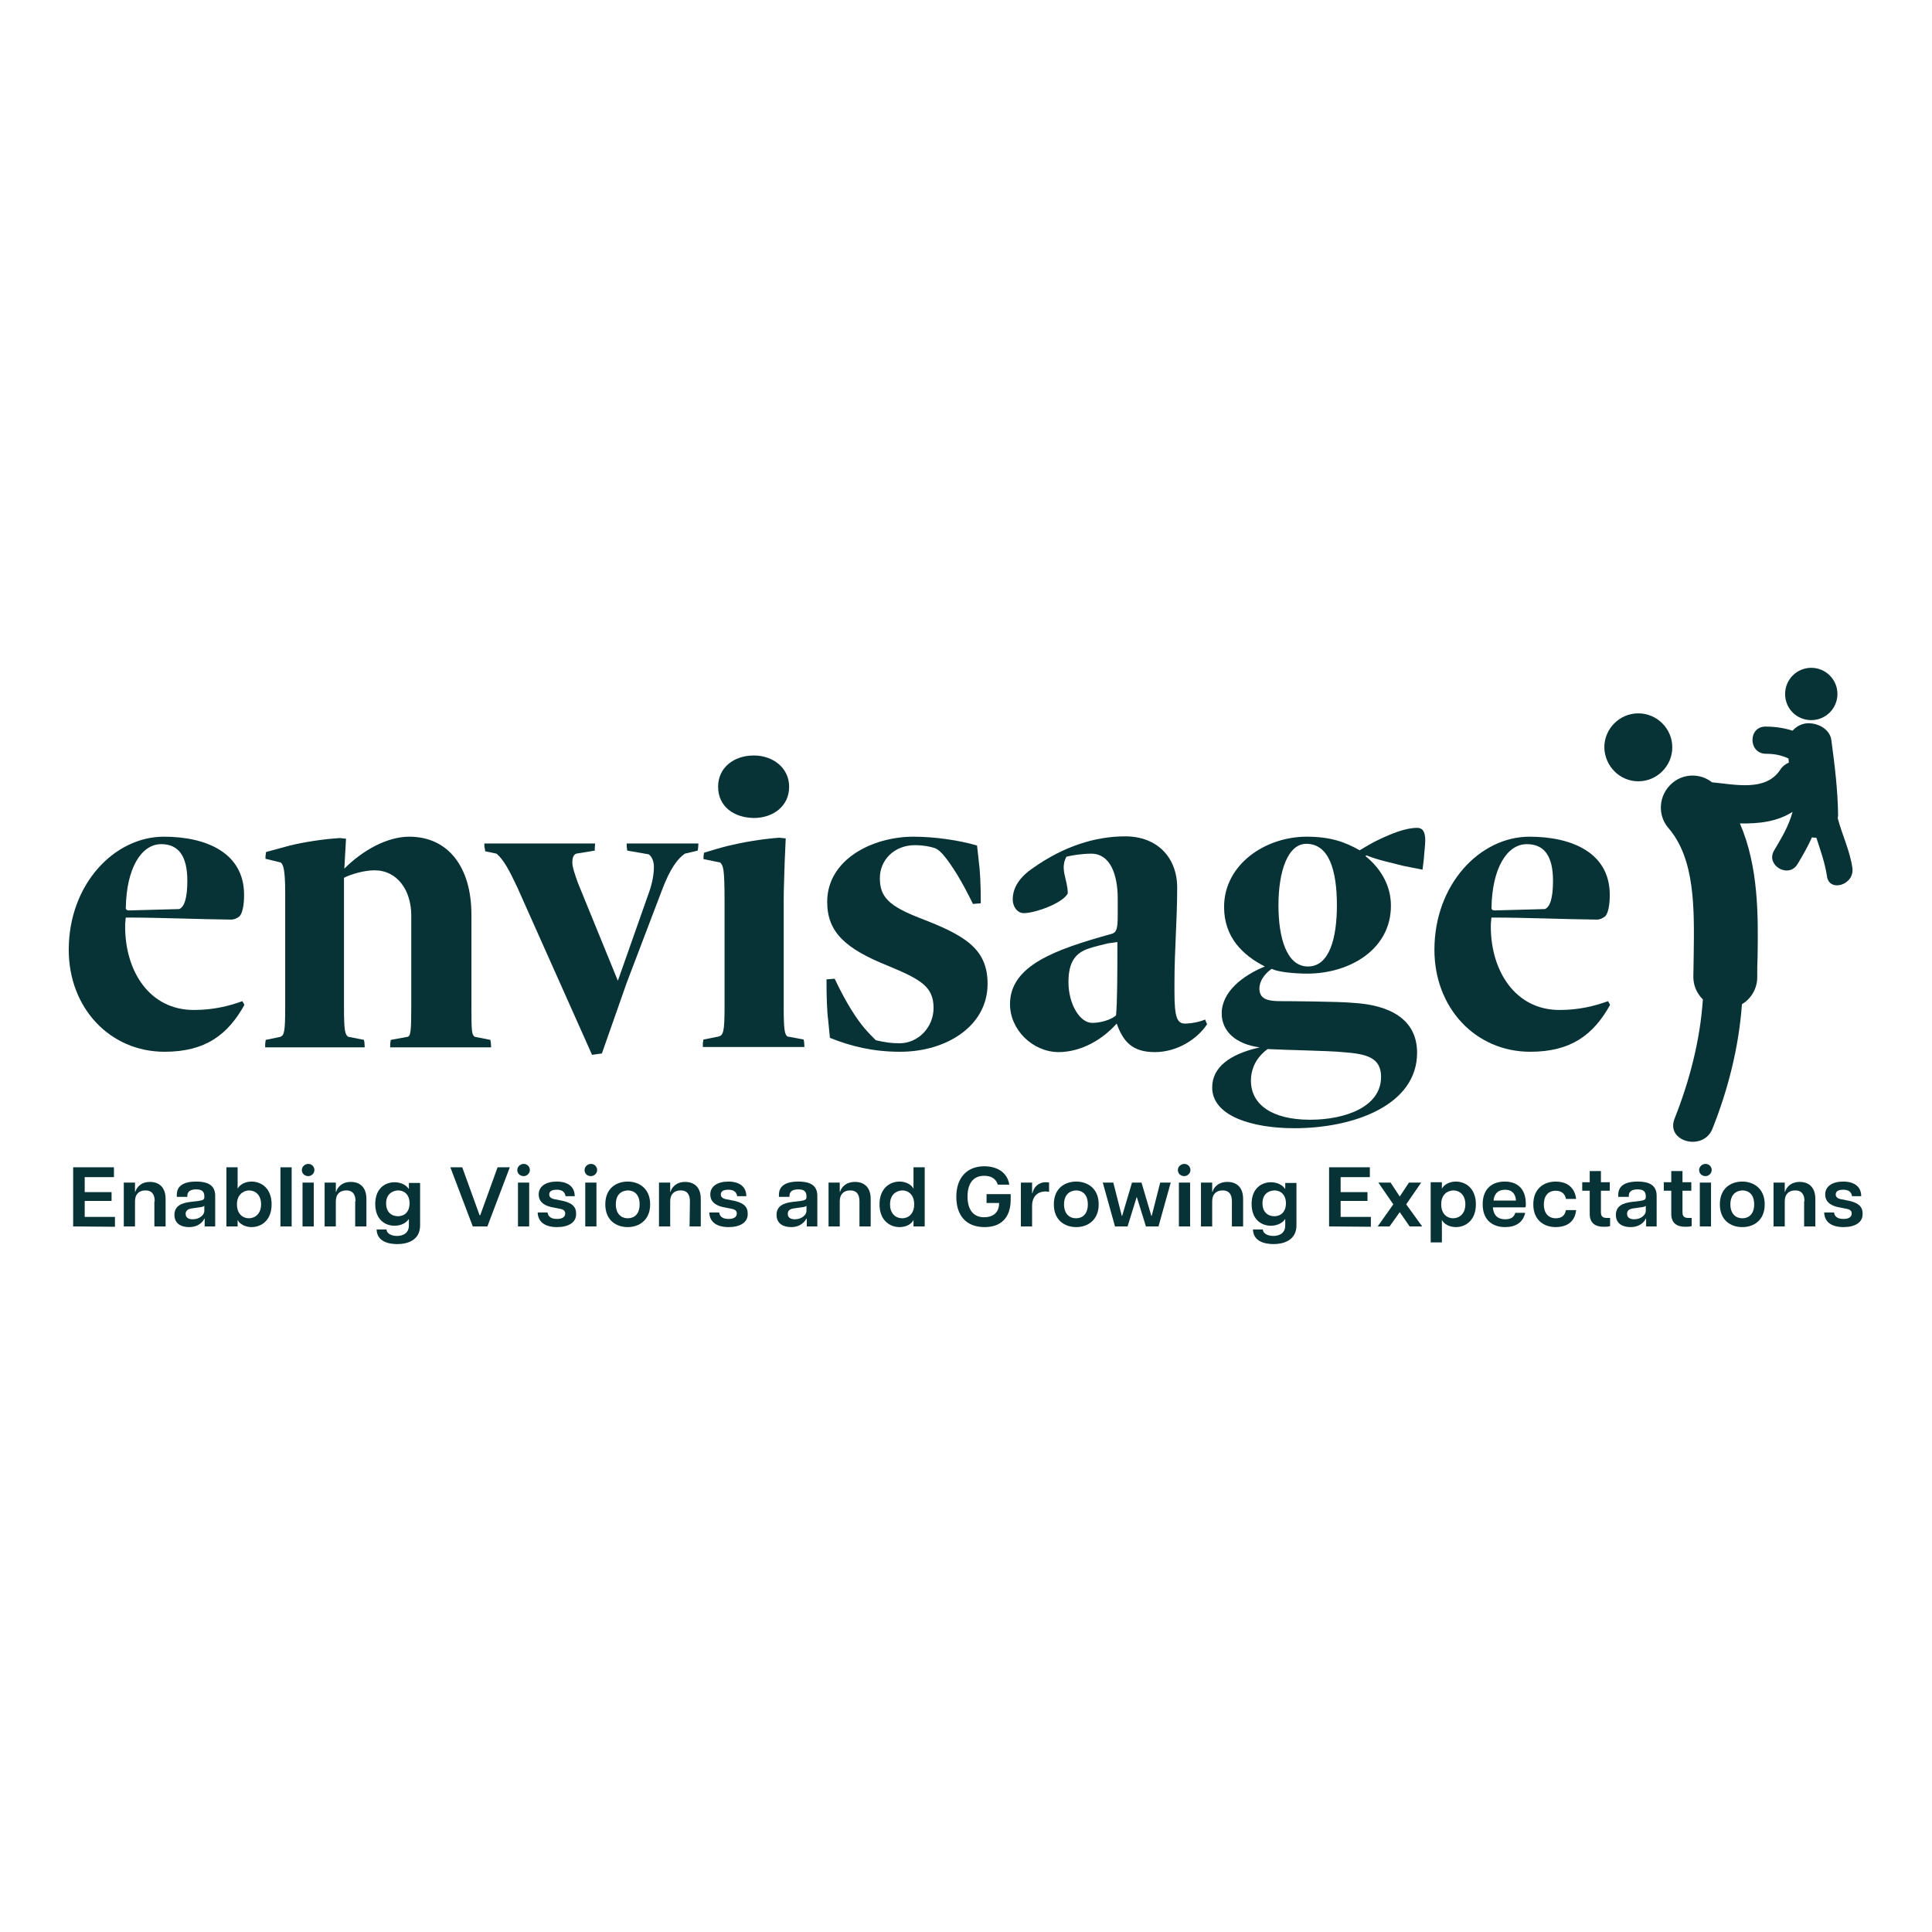 <svg xmlns="http://www.w3.org/2000/svg" xmlns:xlink="http://www.w3.org/1999/xlink" width="940" zoomAndPan="magnify" viewBox="0 0 705 705" height="940" preserveAspectRatio="xMidYMid meet" version="1.0"><path fill="#083336" d="M 25.086 346.602 C 25.086 322.672 41.703 305.312 59.805 305.312 C 75.18 305.312 89.066 311.141 89.066 326.516 C 89.066 330.109 88.57 332.961 87.457 334.324 C 86.711 334.945 85.598 335.566 84.355 335.566 C 71.957 335.441 58.812 334.82 45.918 334.82 C 45.793 335.316 45.793 335.566 45.793 336.062 C 45.668 336.684 45.668 337.551 45.668 338.168 C 45.668 354.289 54.473 368.547 70.715 368.547 C 77.66 368.547 83.363 367.184 88.449 365.324 L 89.191 366.688 C 83.117 377.598 74.934 383.797 60.055 383.797 C 40.09 383.797 25.086 367.805 25.086 346.602 Z M 45.918 331.102 C 45.793 331.848 46.289 332.219 47.031 332.219 L 65.383 331.723 C 67.367 330.977 68.359 327.383 68.359 321.43 C 68.359 312.504 65.262 308.039 58.812 308.039 C 51.496 308.039 46.164 316.969 45.918 331.102 Z M 45.918 331.102 " fill-opacity="1" fill-rule="nonzero"/><path fill="#083336" d="M 104.07 367.434 L 104.07 325.895 C 104.07 317.09 103.328 315.48 102.461 314.734 L 96.879 313.371 C 96.879 312.629 96.879 312.008 97.004 311.637 C 97.004 311.387 97.004 311.016 97.129 310.891 L 105.809 308.535 C 110.891 307.297 117.836 306.18 124.035 305.809 L 126.266 306.055 L 125.648 316.969 C 132.469 310.148 141.395 305.312 149.332 305.312 C 163.59 305.312 172.023 316.473 172.023 333.707 L 172.023 367.309 C 172.023 376.484 172.145 377.598 173.262 378.344 L 178.965 379.457 C 178.965 379.582 178.965 379.953 179.09 380.203 C 179.09 380.699 179.215 381.441 179.215 382.188 L 142.387 382.188 C 142.387 381.07 142.387 380.449 142.512 380.203 C 142.512 379.953 142.512 379.582 142.637 379.457 L 148.711 378.344 C 149.828 378.094 150.074 376.484 150.074 367.309 L 150.074 334.078 C 150.074 324.902 144.992 317.586 136.684 317.586 C 132.965 317.586 128.129 318.949 125.523 320.316 L 125.523 367.309 C 125.523 376.234 125.895 377.598 127.137 378.344 L 132.84 379.457 C 132.84 379.582 132.84 379.953 132.965 380.203 C 132.965 380.699 133.086 381.441 133.086 382.188 L 96.758 382.188 C 96.758 381.07 96.758 380.449 96.879 380.203 C 96.879 379.953 96.879 379.582 97.004 379.457 L 102.336 378.344 C 103.699 377.723 104.07 376.605 104.07 367.434 Z M 104.07 367.434 " fill-opacity="1" fill-rule="nonzero"/><path fill="#083336" d="M 176.734 307.793 L 217.156 307.793 C 217.156 308.535 217.031 309.156 217.031 309.652 L 217.031 310.395 L 210.215 311.512 C 209.223 312.008 208.848 313 208.848 314.734 C 208.848 316.473 209.84 319.199 210.832 322.051 L 225.465 357.883 L 236.996 325.152 C 238.113 321.926 238.609 318.703 238.609 316.348 C 238.609 314.363 237.988 312.75 236.75 311.758 L 228.938 310.395 C 228.812 310.273 228.812 309.898 228.812 309.652 C 228.688 309.402 228.688 308.785 228.688 307.793 L 254.852 307.793 C 254.852 308.535 254.727 309.156 254.727 309.652 C 254.605 309.898 254.605 310.273 254.605 310.395 L 249.891 311.512 C 247.289 313.371 244.559 316.719 241.336 325.398 L 228.688 358.629 L 219.637 384.418 L 216.043 384.914 L 188.762 323.785 C 185.785 317.465 183.801 313.742 181.199 311.512 L 177.105 310.645 C 176.98 310.52 176.98 310.148 176.98 309.898 C 176.734 309.281 176.734 308.66 176.734 307.793 Z M 176.734 307.793 " fill-opacity="1" fill-rule="nonzero"/><path fill="#083336" d="M 264.398 367.434 L 264.398 328.871 C 264.398 316.719 263.902 315.852 262.789 314.734 L 256.711 313.496 C 256.711 312.75 256.711 312.133 256.836 311.758 C 256.836 311.512 256.836 311.262 256.961 311.141 C 259.812 310.273 262.664 309.402 265.641 308.66 C 270.723 307.418 277.668 306.18 284.363 305.684 L 286.719 305.934 L 286.348 314.238 C 286.223 318.949 285.977 324.406 285.977 328.5 L 285.977 367.184 C 285.977 375.988 286.348 377.477 287.34 378.219 L 293.293 379.336 C 293.293 379.457 293.293 379.832 293.414 380.078 C 293.414 380.574 293.539 381.32 293.539 382.062 L 256.465 382.062 C 256.465 380.945 256.465 380.328 256.59 380.078 C 256.59 379.832 256.59 379.457 256.711 379.336 L 262.293 378.219 C 263.902 377.723 264.398 376.605 264.398 367.434 Z M 262.043 287.086 C 262.043 280.141 267.746 275.68 275.062 275.68 C 282.008 275.68 287.961 280.141 287.961 287.086 C 287.961 294.277 282.008 298.492 275.062 298.492 C 267.746 298.367 262.043 294.277 262.043 287.086 Z M 262.043 287.086 " fill-opacity="1" fill-rule="nonzero"/><path fill="#083336" d="M 333.344 305.312 C 340.781 305.312 349.836 306.551 356.531 308.535 L 357.148 314.117 C 357.645 317.711 357.895 322.918 357.895 329.613 L 355.043 329.863 C 350.578 320.688 347.23 315.727 344.875 312.75 C 343.512 311.016 342.395 310.023 341.277 309.527 C 339.418 308.906 336.938 308.41 333.84 308.41 C 326.398 308.41 321.066 313.742 321.066 320.438 C 321.066 327.258 324.289 330.605 335.824 335.07 C 351.941 341.27 360.375 346.105 360.375 359 C 360.375 374.5 345.246 383.797 328.508 383.797 C 318.586 383.797 310.527 381.816 302.84 378.715 L 302.219 372.391 C 301.723 368.547 301.598 363.34 301.598 357.387 L 304.574 357.141 C 309.039 366.562 312.758 372.02 315.488 375.242 C 317.098 377.102 318.461 378.469 319.578 379.582 C 322.801 380.328 325.035 380.699 328.258 380.699 C 334.953 380.699 340.66 374.996 340.66 367.805 C 340.66 359.992 335.945 357.387 324.043 352.43 C 308.543 346.23 301.848 340.152 301.848 329.117 C 301.848 313.621 318.34 305.312 333.344 305.312 Z M 333.344 305.312 " fill-opacity="1" fill-rule="nonzero"/><path fill="#083336" d="M 368.559 366.441 C 368.559 352.305 385.051 346.477 405.633 340.773 C 407.367 340.277 407.863 339.039 407.863 334.203 L 407.863 328.004 C 407.863 318.828 405.012 311.512 398.191 311.512 C 394.969 311.512 390.879 312.133 389.141 312.629 C 386.66 317.215 389.637 320.934 389.637 326.02 C 387.652 329.738 377.484 333.211 373.641 333.211 C 371.039 333.211 369.551 330.605 369.551 328.25 C 369.551 323.91 372.031 320.066 376.988 316.719 C 388.023 308.906 399.559 305.188 410.594 305.188 C 422.371 305.188 429.562 313 429.562 323.91 C 429.562 335.691 428.57 346.848 428.57 358.504 L 428.57 362.102 C 428.57 371.277 429.562 373.508 432.418 373.508 C 435.27 373.508 438.492 372.641 439.73 372.02 L 440.477 373.754 C 436.758 379.336 429.441 383.922 421.379 383.922 C 413.195 383.922 409.848 380.078 407.492 373.508 C 402.531 379.086 394.844 383.922 386.164 383.922 C 376.742 383.797 368.559 375.738 368.559 366.441 Z M 389.887 358.379 C 389.887 366.316 393.977 373.258 398.566 373.258 C 401.664 373.258 405.383 372.145 407.246 370.531 C 407.742 365.57 407.742 353.918 407.742 343.75 L 404.27 344.246 C 402.285 344.742 399.559 345.359 397.324 346.105 C 392.488 347.719 389.887 350.941 389.887 358.379 Z M 389.887 358.379 " fill-opacity="1" fill-rule="nonzero"/><path fill="#083336" d="M 476.809 305.312 C 485.363 305.312 490.695 307.172 496.152 310.273 C 498.629 308.785 501.109 307.297 503.59 306.18 C 507.805 304.195 512.891 302.09 517.105 302.09 C 518.965 302.09 520.082 303.203 520.082 306.676 C 520.082 308.41 519.711 311.016 519.586 313.246 L 519.09 317.34 L 512.145 315.977 C 507.93 314.859 502.848 313.867 498.629 312.133 L 498.258 312.379 C 502.723 315.977 507.559 322.051 507.559 330.48 C 507.559 346.602 492.309 355.281 477.055 355.281 C 472.094 355.281 466.266 354.66 464.035 353.543 C 461.555 355.281 459.57 357.883 459.57 360.734 C 459.57 364.332 462.176 365.199 466.391 365.324 C 470.484 365.324 488.836 365.449 493.672 365.945 C 506.938 366.688 517.105 371.77 517.105 384.172 C 517.105 403.266 494.043 411.695 472.344 411.695 C 456.844 411.695 442.336 407.234 442.336 396.816 C 442.336 389.504 448.66 384.668 459.695 382.188 C 451.016 381.07 445.809 376.359 445.809 369.789 C 445.809 361.852 453.621 355.902 461.555 352.676 C 453.496 348.586 446.676 342.012 446.676 330.977 C 446.676 315.355 461.805 305.312 476.809 305.312 Z M 476.684 307.914 C 469.863 307.914 466.516 318.082 466.516 330.359 C 466.516 341.891 469.367 352.676 477.305 352.676 C 485.238 352.676 487.844 342.012 487.844 330.359 C 487.844 317.34 484.867 307.914 476.684 307.914 Z M 462.547 382.809 C 459.324 385.164 456.473 389.008 456.473 394.34 C 456.473 403.141 464.285 408.598 478.047 408.598 C 490.941 408.598 503.961 403.887 503.961 392.973 C 503.961 385.781 498.508 384.543 489.828 383.922 C 485.113 383.426 469.492 383.18 462.547 382.809 Z M 462.547 382.809 " fill-opacity="1" fill-rule="nonzero"/><path fill="#083336" d="M 523.43 346.602 C 523.43 322.672 540.047 305.312 558.148 305.312 C 573.523 305.312 587.414 311.141 587.414 326.516 C 587.414 330.109 586.918 332.961 585.801 334.324 C 585.055 334.945 583.941 335.566 582.699 335.566 C 570.301 335.441 557.156 334.82 544.262 334.82 C 544.137 335.316 544.137 335.566 544.137 336.062 C 544.012 336.684 544.012 337.551 544.012 338.168 C 544.012 354.289 552.941 368.547 569.062 368.547 C 576.004 368.547 581.707 367.184 586.793 365.324 L 587.535 366.688 C 581.461 377.598 573.277 383.797 558.398 383.797 C 538.434 383.797 523.43 367.805 523.43 346.602 Z M 544.262 331.102 C 544.137 331.848 544.633 332.219 545.379 332.219 L 563.73 331.723 C 565.715 330.977 566.703 327.383 566.703 321.43 C 566.703 312.504 563.605 308.039 557.156 308.039 C 549.84 308.039 544.508 316.969 544.262 331.102 Z M 544.262 331.102 " fill-opacity="1" fill-rule="nonzero"/><path fill="#083336" d="M 597.828 285.102 C 604.648 285.102 610.227 279.523 610.227 272.703 C 610.227 265.883 604.648 260.305 597.828 260.305 C 591.008 260.305 585.43 265.883 585.43 272.703 C 585.551 279.523 591.008 285.102 597.828 285.102 Z M 597.828 285.102 " fill-opacity="1" fill-rule="nonzero"/><path fill="#083336" d="M 675.945 316.719 C 675.078 310.52 672.227 304.691 670.613 298.617 C 670.613 298.246 670.738 297.871 670.738 297.5 C 670.613 288.199 669.5 279.148 668.258 269.973 C 667.637 265.512 662.059 263.156 658.09 264.148 C 656.355 264.641 655.113 265.512 654.121 266.625 C 651.023 265.633 647.676 265.137 644.328 265.137 C 637.879 265.016 637.879 274.934 644.328 275.059 C 647.426 275.059 650.031 275.555 652.637 276.793 C 652.637 277.289 652.758 277.785 652.758 278.281 C 651.52 278.777 650.402 279.645 649.535 281.008 C 644.203 288.945 633.043 286.219 624.734 285.473 C 620.52 282.125 614.32 282.125 610.105 285.844 C 605.27 290.062 604.648 297.375 608.863 302.211 C 618.535 313.496 618.289 331.352 618.039 348.707 C 618.039 351.312 617.914 353.918 617.914 356.52 C 617.914 359.746 619.281 362.598 621.387 364.703 C 620.395 379.582 616.551 394.34 611.098 408.102 C 607.625 416.656 621.512 420.254 624.859 411.945 C 630.562 397.688 634.531 382.062 635.648 366.441 C 638.996 364.457 641.227 360.734 641.227 356.645 C 641.227 354.164 641.227 351.684 641.352 349.203 C 641.598 334.078 641.723 316.223 634.902 300.477 C 641.973 300.602 648.418 299.855 654.121 296.262 C 652.758 301.344 650.156 305.684 647.426 310.273 C 644.078 315.727 652.758 320.812 655.984 315.23 C 657.844 312.133 659.703 308.906 661.191 305.559 C 661.688 305.684 662.305 305.684 662.801 305.684 C 664.289 310.273 665.902 314.734 666.645 319.57 C 667.266 325.77 676.812 323.043 675.945 316.719 Z M 675.945 316.719 " fill-opacity="1" fill-rule="nonzero"/><path fill="#083336" d="M 660.941 262.781 C 666.273 262.781 670.492 258.441 670.492 253.234 C 670.492 247.902 666.152 243.688 660.941 243.688 C 655.609 243.688 651.395 248.027 651.395 253.234 C 651.395 258.566 655.609 262.781 660.941 262.781 Z M 660.941 262.781 " fill-opacity="1" fill-rule="nonzero"/><path fill="#083336" d="M 26.699 447.531 L 26.699 425.957 L 41.578 425.957 L 41.578 429.551 L 30.914 429.551 L 30.914 435.008 L 40.711 435.008 L 40.711 438.23 L 30.914 438.23 L 30.914 444.059 L 41.949 444.059 L 41.949 447.656 Z M 26.699 447.531 " fill-opacity="1" fill-rule="nonzero"/><path fill="#083336" d="M 56.457 438.355 C 56.457 435.75 55.34 434.387 53.109 434.387 C 50.879 434.387 49.266 435.629 49.266 438.355 L 49.266 447.531 L 45.172 447.531 L 45.172 431.535 L 49.266 431.535 L 49.266 434.883 L 49.391 434.883 C 49.762 433.52 51.25 431.289 54.723 431.289 C 57.945 431.289 60.426 433.148 60.426 437.488 L 60.426 447.531 L 56.332 447.531 L 56.332 438.355 Z M 56.457 438.355 " fill-opacity="1" fill-rule="nonzero"/><path fill="#083336" d="M 68.98 447.777 C 66.129 447.777 63.648 446.539 63.648 443.316 C 63.648 439.969 66.375 438.977 69.352 438.602 L 72.453 438.23 C 74.066 437.984 74.559 437.734 74.559 436.867 L 74.559 436.496 C 74.559 434.512 73.32 434.016 71.586 434.016 C 69.723 434.016 68.359 434.637 68.359 436.371 L 68.359 436.742 L 64.516 436.742 L 64.516 436 C 64.516 432.898 66.75 431.164 71.586 431.164 C 76.422 431.164 78.527 432.898 78.527 436.371 L 78.527 447.531 L 74.684 447.531 L 74.684 444.68 L 74.559 444.68 C 74.188 445.547 72.699 447.777 68.98 447.777 Z M 67.742 442.941 C 67.742 444.184 68.609 444.926 70.344 444.926 C 72.949 444.926 74.559 443.191 74.559 441.949 L 74.559 439.969 C 74.312 440.34 73.57 440.465 72.578 440.586 L 69.973 440.957 C 68.359 441.207 67.742 441.949 67.742 442.941 Z M 67.742 442.941 " fill-opacity="1" fill-rule="nonzero"/><path fill="#083336" d="M 91.797 447.777 C 89.441 447.777 87.457 446.664 86.711 445.176 L 86.711 447.531 L 82.621 447.531 L 82.621 425.957 L 86.711 425.957 L 86.711 433.766 C 87.457 432.281 89.441 431.164 91.797 431.164 C 95.391 431.164 99.113 433.645 99.113 439.473 C 99.113 445.297 95.391 447.777 91.797 447.777 Z M 86.465 439.473 C 86.465 442.941 88.57 444.555 90.805 444.555 C 93.035 444.555 95.27 442.941 95.27 439.473 C 95.27 436 93.16 434.387 90.805 434.387 C 88.695 434.512 86.465 436 86.465 439.473 Z M 86.465 439.473 " fill-opacity="1" fill-rule="nonzero"/><path fill="#083336" d="M 102.336 425.957 L 106.43 425.957 L 106.43 447.531 L 102.336 447.531 Z M 102.336 425.957 " fill-opacity="1" fill-rule="nonzero"/><path fill="#083336" d="M 110.395 447.531 L 110.395 431.535 L 114.488 431.535 L 114.488 447.531 Z M 110.148 426.949 C 110.148 425.707 111.262 424.715 112.504 424.715 C 113.742 424.715 114.734 425.707 114.734 426.949 C 114.734 428.188 113.621 429.18 112.504 429.18 C 111.262 429.18 110.148 428.312 110.148 426.949 Z M 110.148 426.949 " fill-opacity="1" fill-rule="nonzero"/><path fill="#083336" d="M 129.738 438.355 C 129.738 435.75 128.625 434.387 126.391 434.387 C 124.16 434.387 122.547 435.629 122.547 438.355 L 122.547 447.531 L 118.457 447.531 L 118.457 431.535 L 122.547 431.535 L 122.547 434.883 L 122.672 434.883 C 123.043 433.52 124.531 431.289 128.004 431.289 C 131.227 431.289 133.707 433.148 133.707 437.488 L 133.707 447.531 L 129.613 447.531 L 129.613 438.355 Z M 129.738 438.355 " fill-opacity="1" fill-rule="nonzero"/><path fill="#083336" d="M 144.992 453.977 C 141.891 453.977 137.551 453.109 137.426 448.645 L 141.023 448.645 C 141.148 450.258 143.008 451.004 144.867 451.004 C 147.223 451.004 149.207 449.887 149.207 447.16 L 149.207 444.926 L 149.082 444.926 C 148.215 446.289 146.23 447.281 144 447.281 C 140.527 447.281 136.93 445.051 136.93 439.348 C 136.93 433.645 140.527 431.41 144 431.41 C 146.23 431.41 148.215 432.402 149.082 433.766 L 149.207 433.766 L 149.207 431.66 L 153.297 431.66 L 153.297 447.16 C 153.297 452.738 148.461 453.977 144.992 453.977 Z M 140.898 439.098 C 140.898 442.324 142.883 443.812 145.238 443.812 C 147.473 443.812 149.453 442.324 149.453 439.098 C 149.453 435.875 147.473 434.387 145.238 434.387 C 143.008 434.512 140.898 435.875 140.898 439.098 Z M 140.898 439.098 " fill-opacity="1" fill-rule="nonzero"/><path fill="#083336" d="M 172.52 447.531 L 164.336 425.957 L 168.676 425.957 L 175 443.438 L 175.246 443.438 L 181.57 425.957 L 186.035 425.957 L 177.852 447.531 Z M 172.52 447.531 " fill-opacity="1" fill-rule="nonzero"/><path fill="#083336" d="M 189.012 447.531 L 189.012 431.535 L 193.102 431.535 L 193.102 447.531 Z M 188.762 426.949 C 188.762 425.707 189.879 424.715 191.117 424.715 C 192.359 424.715 193.352 425.707 193.352 426.949 C 193.352 428.188 192.234 429.18 191.117 429.18 C 189.879 429.18 188.762 428.312 188.762 426.949 Z M 188.762 426.949 " fill-opacity="1" fill-rule="nonzero"/><path fill="#083336" d="M 203.27 447.777 C 199.055 447.777 196.324 446.043 196.203 442.445 L 199.797 442.445 C 200.047 444.184 201.41 444.801 203.27 444.801 C 205.004 444.801 206.246 444.184 206.246 442.82 C 206.246 441.828 205.625 441.332 204.262 441.082 L 201.16 440.465 C 197.812 439.719 196.574 437.984 196.574 435.875 C 196.574 432.898 199.176 431.164 203.145 431.164 C 207.363 431.164 209.719 433.148 209.719 436.496 L 206.371 436.496 C 206.121 434.758 204.883 434.141 203.145 434.141 C 201.285 434.141 200.418 434.758 200.418 435.875 C 200.418 436.742 201.039 437.363 202.402 437.609 L 205.5 438.23 C 208.105 438.852 210.215 439.969 210.215 442.695 C 210.461 446.289 207.113 447.777 203.27 447.777 Z M 203.27 447.777 " fill-opacity="1" fill-rule="nonzero"/><path fill="#083336" d="M 213.562 447.531 L 213.562 431.535 L 217.652 431.535 L 217.652 447.531 Z M 213.312 426.949 C 213.312 425.707 214.43 424.715 215.668 424.715 C 216.91 424.715 217.902 425.707 217.902 426.949 C 217.902 428.188 216.785 429.18 215.668 429.18 C 214.305 429.18 213.312 428.312 213.312 426.949 Z M 213.312 426.949 " fill-opacity="1" fill-rule="nonzero"/><path fill="#083336" d="M 229.062 447.777 C 224.844 447.777 220.879 445.297 220.879 439.473 C 220.879 433.645 224.844 431.164 229.062 431.164 C 233.152 431.164 237.246 433.645 237.246 439.473 C 237.246 445.297 233.152 447.777 229.062 447.777 Z M 224.723 439.473 C 224.723 442.941 226.703 444.555 229.062 444.555 C 231.418 444.555 233.402 443.066 233.402 439.473 C 233.402 435.875 231.418 434.387 229.062 434.387 C 226.582 434.512 224.723 436 224.723 439.473 Z M 224.723 439.473 " fill-opacity="1" fill-rule="nonzero"/><path fill="#083336" d="M 251.754 438.355 C 251.754 435.75 250.637 434.387 248.406 434.387 C 246.172 434.387 244.559 435.629 244.559 438.355 L 244.559 447.531 L 240.469 447.531 L 240.469 431.535 L 244.559 431.535 L 244.559 434.883 L 244.684 434.883 C 245.055 433.52 246.543 431.289 250.016 431.289 C 253.242 431.289 255.719 433.148 255.719 437.488 L 255.719 447.531 L 251.629 447.531 Z M 251.754 438.355 " fill-opacity="1" fill-rule="nonzero"/><path fill="#083336" d="M 265.887 447.777 C 261.672 447.777 258.945 446.043 258.82 442.445 L 262.418 442.445 C 262.664 444.184 264.027 444.801 265.887 444.801 C 267.625 444.801 268.863 444.184 268.863 442.82 C 268.863 441.828 268.242 441.332 266.879 441.082 L 263.781 440.465 C 260.434 439.719 259.191 437.984 259.191 435.875 C 259.191 432.898 261.797 431.164 265.766 431.164 C 269.98 431.164 272.336 433.148 272.336 436.496 L 268.988 436.496 C 268.738 434.758 267.5 434.141 265.766 434.141 C 263.902 434.141 263.035 434.758 263.035 435.875 C 263.035 436.742 263.656 437.363 265.02 437.609 L 268.121 438.23 C 270.723 438.852 272.832 439.969 272.832 442.695 C 273.078 446.289 269.73 447.777 265.887 447.777 Z M 265.887 447.777 " fill-opacity="1" fill-rule="nonzero"/><path fill="#083336" d="M 288.703 447.777 C 285.852 447.777 283.371 446.539 283.371 443.316 C 283.371 439.969 286.098 438.977 289.074 438.602 L 292.176 438.23 C 293.789 437.984 294.285 437.734 294.285 436.867 L 294.285 436.496 C 294.285 434.512 293.043 434.016 291.309 434.016 C 289.449 434.016 288.082 434.637 288.082 436.371 L 288.082 436.742 L 284.238 436.742 L 284.238 436 C 284.238 432.898 286.473 431.164 291.309 431.164 C 296.145 431.164 298.25 432.898 298.25 436.371 L 298.25 447.531 L 294.406 447.531 L 294.406 444.68 L 294.285 444.68 C 293.789 445.547 292.301 447.777 288.703 447.777 Z M 287.465 442.941 C 287.465 444.184 288.332 444.926 290.066 444.926 C 292.672 444.926 294.285 443.191 294.285 441.949 L 294.285 439.969 C 294.035 440.34 293.293 440.465 292.301 440.586 L 289.695 440.957 C 287.961 441.207 287.465 441.949 287.465 442.941 Z M 287.465 442.941 " fill-opacity="1" fill-rule="nonzero"/><path fill="#083336" d="M 313.625 438.355 C 313.625 435.75 312.512 434.387 310.277 434.387 C 308.047 434.387 306.434 435.629 306.434 438.355 L 306.434 447.531 L 302.344 447.531 L 302.344 431.535 L 306.434 431.535 L 306.434 434.883 L 306.559 434.883 C 306.93 433.52 308.418 431.289 312.016 431.289 C 315.238 431.289 317.719 433.148 317.719 437.488 L 317.719 447.531 L 313.625 447.531 Z M 313.625 438.355 " fill-opacity="1" fill-rule="nonzero"/><path fill="#083336" d="M 328.258 447.777 C 324.664 447.777 320.941 445.297 320.941 439.473 C 320.941 433.645 324.664 431.164 328.258 431.164 C 330.613 431.164 332.598 432.281 333.344 433.766 L 333.344 425.957 L 337.434 425.957 L 337.434 447.531 L 333.344 447.531 L 333.344 445.176 C 332.598 446.664 330.738 447.777 328.258 447.777 Z M 324.785 439.473 C 324.785 442.941 326.895 444.555 329.25 444.555 C 331.484 444.555 333.59 442.941 333.59 439.473 C 333.59 436 331.484 434.387 329.25 434.387 C 326.895 434.512 324.785 436 324.785 439.473 Z M 324.785 439.473 " fill-opacity="1" fill-rule="nonzero"/><path fill="#083336" d="M 359.258 447.777 C 352.688 447.777 348.965 443.688 348.965 436.742 C 348.965 429.551 353.059 425.582 359.133 425.582 C 363.723 425.582 367.566 427.691 368.309 432.281 L 364.094 432.281 C 363.352 429.801 361.242 429.055 359.133 429.055 C 354.918 429.055 353.059 432.156 353.059 436.621 C 353.059 441.082 354.918 444.184 359.133 444.184 C 361.984 444.184 364.59 442.82 364.59 438.977 L 360 438.977 L 360 435.75 L 368.805 435.75 L 368.805 437.734 C 368.805 444.43 365.211 447.777 359.258 447.777 Z M 359.258 447.777 " fill-opacity="1" fill-rule="nonzero"/><path fill="#083336" d="M 372.527 447.531 L 372.527 431.535 L 376.617 431.535 L 376.617 435.379 L 376.742 435.379 C 377.238 433.27 378.848 431.41 381.578 431.41 C 381.949 431.41 382.445 431.41 382.816 431.535 L 382.816 434.883 C 382.32 434.883 381.949 434.758 381.578 434.758 C 378.848 434.758 376.617 436.371 376.617 440.09 L 376.617 447.531 Z M 372.527 447.531 " fill-opacity="1" fill-rule="nonzero"/><path fill="#083336" d="M 392.738 447.777 C 388.52 447.777 384.555 445.297 384.555 439.473 C 384.555 433.645 388.52 431.164 392.738 431.164 C 396.828 431.164 400.922 433.645 400.922 439.473 C 400.922 445.297 396.828 447.777 392.738 447.777 Z M 388.273 439.473 C 388.273 442.941 390.258 444.555 392.613 444.555 C 394.969 444.555 396.953 443.066 396.953 439.473 C 396.953 435.875 394.969 434.387 392.613 434.387 C 390.258 434.512 388.273 436 388.273 439.473 Z M 388.273 439.473 " fill-opacity="1" fill-rule="nonzero"/><path fill="#083336" d="M 406.871 447.531 L 402.41 431.535 L 406.254 431.535 L 409.352 443.688 L 409.477 443.688 L 413.074 431.535 L 416.543 431.535 L 420.141 443.688 L 420.266 443.688 L 423.363 431.535 L 427.207 431.535 L 422.746 447.531 L 418.156 447.531 L 414.809 436.742 L 411.461 447.531 Z M 406.871 447.531 " fill-opacity="1" fill-rule="nonzero"/><path fill="#083336" d="M 430.184 447.531 L 430.184 431.535 L 434.277 431.535 L 434.277 447.531 Z M 429.812 426.949 C 429.812 425.707 430.93 424.715 432.168 424.715 C 433.406 424.715 434.398 425.707 434.398 426.949 C 434.398 428.188 433.285 429.18 432.168 429.18 C 430.93 429.18 429.812 428.312 429.812 426.949 Z M 429.812 426.949 " fill-opacity="1" fill-rule="nonzero"/><path fill="#083336" d="M 449.527 438.355 C 449.527 435.75 448.41 434.387 446.18 434.387 C 443.949 434.387 442.336 435.629 442.336 438.355 L 442.336 447.531 L 438.242 447.531 L 438.242 431.535 L 442.336 431.535 L 442.336 434.883 L 442.461 434.883 C 442.832 433.52 444.32 431.289 447.914 431.289 C 451.141 431.289 453.621 433.148 453.621 437.488 L 453.621 447.531 L 449.527 447.531 Z M 449.527 438.355 " fill-opacity="1" fill-rule="nonzero"/><path fill="#083336" d="M 464.781 453.977 C 461.68 453.977 457.34 453.109 457.215 448.645 L 460.812 448.645 C 460.934 450.258 462.797 451.004 464.656 451.004 C 467.012 451.004 468.996 449.887 468.996 447.16 L 468.996 444.926 L 468.871 444.926 C 468.004 446.289 466.02 447.281 463.789 447.281 C 460.316 447.281 456.719 445.051 456.719 439.348 C 456.719 433.645 460.316 431.41 463.789 431.41 C 466.02 431.41 468.004 432.402 468.871 433.766 L 468.996 433.766 L 468.996 431.66 L 473.086 431.66 L 473.086 447.16 C 473.086 452.738 468.129 453.977 464.781 453.977 Z M 460.688 439.098 C 460.688 442.324 462.672 443.812 465.027 443.812 C 467.258 443.812 469.242 442.324 469.242 439.098 C 469.242 435.875 467.258 434.387 465.027 434.387 C 462.672 434.512 460.688 435.875 460.688 439.098 Z M 460.688 439.098 " fill-opacity="1" fill-rule="nonzero"/><path fill="#083336" d="M 484.992 447.531 L 484.992 425.957 L 499.871 425.957 L 499.871 429.551 L 489.207 429.551 L 489.207 435.008 L 499.004 435.008 L 499.004 438.23 L 489.207 438.23 L 489.207 444.059 L 500.242 444.059 L 500.242 447.656 Z M 484.992 447.531 " fill-opacity="1" fill-rule="nonzero"/><path fill="#083336" d="M 502.723 447.531 L 508.426 439.473 L 502.969 431.535 L 507.434 431.535 L 510.781 436.621 L 514.129 431.535 L 518.594 431.535 L 513.137 439.473 L 518.965 447.531 L 514.379 447.531 L 510.781 442.324 L 507.062 447.531 Z M 502.723 447.531 " fill-opacity="1" fill-rule="nonzero"/><path fill="#083336" d="M 522.066 453.359 L 522.066 431.41 L 526.156 431.41 L 526.156 433.766 C 526.902 432.281 528.887 431.164 531.242 431.164 C 534.836 431.164 538.559 433.645 538.559 439.473 C 538.559 445.297 534.836 447.777 531.242 447.777 C 528.887 447.777 526.902 446.664 526.156 445.176 L 526.156 453.359 Z M 525.91 439.473 C 525.91 442.941 528.02 444.555 530.25 444.555 C 532.48 444.555 534.715 442.941 534.715 439.473 C 534.715 436 532.605 434.387 530.25 434.387 C 528.02 434.512 525.91 436 525.91 439.473 Z M 525.91 439.473 " fill-opacity="1" fill-rule="nonzero"/><path fill="#083336" d="M 549.223 447.777 C 544.883 447.777 541.039 445.422 541.039 439.473 C 541.039 433.52 544.758 431.164 549.098 431.164 C 553.312 431.164 556.785 433.395 556.785 439.348 C 556.785 439.844 556.785 440.215 556.66 440.586 L 544.758 440.586 C 545.004 443.562 546.617 444.926 549.223 444.926 C 551.328 444.926 552.445 444.184 552.941 442.57 L 556.539 442.57 C 555.793 446.168 552.941 447.777 549.223 447.777 Z M 545.004 438.105 L 553.188 438.105 C 553.066 435.875 551.949 434.141 549.223 434.141 C 546.742 434.141 545.254 435.504 545.004 438.105 Z M 545.004 438.105 " fill-opacity="1" fill-rule="nonzero"/><path fill="#083336" d="M 567.695 447.777 C 563.605 447.777 559.512 445.422 559.512 439.473 C 559.512 433.52 563.605 431.164 567.695 431.164 C 570.547 431.164 574.516 432.281 575.137 437.488 L 571.418 437.488 C 571.043 435.379 569.559 434.512 567.695 434.512 C 564.844 434.512 563.355 436.496 563.355 439.594 C 563.355 442.57 564.969 444.555 567.695 444.555 C 569.68 444.555 571.043 443.688 571.418 441.578 L 575.137 441.578 C 574.641 446.664 570.672 447.777 567.695 447.777 Z M 567.695 447.777 " fill-opacity="1" fill-rule="nonzero"/><path fill="#083336" d="M 585.18 447.656 C 582.082 447.656 580.098 446.289 580.098 442.941 L 580.098 434.512 L 577.367 434.512 L 577.367 431.41 L 580.098 431.41 L 580.098 427.32 L 584.188 427.32 L 584.188 431.41 L 587.414 431.41 L 587.414 434.512 L 584.188 434.512 L 584.188 442.324 C 584.188 443.688 584.684 444.43 586.297 444.43 C 586.668 444.43 586.918 444.43 587.535 444.43 L 587.535 447.406 C 586.793 447.656 586.047 447.656 585.18 447.656 Z M 585.18 447.656 " fill-opacity="1" fill-rule="nonzero"/><path fill="#083336" d="M 594.977 447.777 C 592.125 447.777 589.645 446.539 589.645 443.316 C 589.645 439.969 592.371 438.977 595.348 438.602 L 598.449 438.23 C 600.059 437.984 600.555 437.734 600.555 436.867 L 600.555 436.496 C 600.555 434.512 599.316 434.016 597.582 434.016 C 595.719 434.016 594.355 434.637 594.355 436.371 L 594.355 436.742 L 590.512 436.742 L 590.512 436 C 590.512 432.898 592.746 431.164 597.582 431.164 C 602.418 431.164 604.523 432.898 604.523 436.371 L 604.523 447.531 L 600.68 447.531 L 600.68 444.68 L 600.555 444.68 C 600.184 445.547 598.695 447.777 594.977 447.777 Z M 593.734 442.941 C 593.734 444.184 594.605 444.926 596.34 444.926 C 598.945 444.926 600.555 443.191 600.555 441.949 L 600.555 439.969 C 600.309 440.34 599.562 440.465 598.57 440.586 L 595.969 440.957 C 594.23 441.207 593.734 441.949 593.734 442.941 Z M 593.734 442.941 " fill-opacity="1" fill-rule="nonzero"/><path fill="#083336" d="M 614.941 447.656 C 611.84 447.656 609.855 446.289 609.855 442.941 L 609.855 434.512 L 607.129 434.512 L 607.129 431.41 L 609.855 431.41 L 609.855 427.32 L 613.949 427.32 L 613.949 431.41 L 617.172 431.41 L 617.172 434.512 L 613.949 434.512 L 613.949 442.324 C 613.949 443.688 614.445 444.43 616.055 444.43 C 616.43 444.43 616.676 444.43 617.297 444.43 L 617.297 447.406 C 616.551 447.656 615.809 447.656 614.941 447.656 Z M 614.941 447.656 " fill-opacity="1" fill-rule="nonzero"/><path fill="#083336" d="M 620.273 447.531 L 620.273 431.535 L 624.363 431.535 L 624.363 447.531 Z M 620.023 426.949 C 620.023 425.707 621.141 424.715 622.379 424.715 C 623.621 424.715 624.613 425.707 624.613 426.949 C 624.613 428.188 623.496 429.18 622.379 429.18 C 621.141 429.18 620.023 428.312 620.023 426.949 Z M 620.023 426.949 " fill-opacity="1" fill-rule="nonzero"/><path fill="#083336" d="M 635.77 447.777 C 631.555 447.777 627.586 445.297 627.586 439.473 C 627.586 433.645 631.555 431.164 635.77 431.164 C 639.863 431.164 643.957 433.645 643.957 439.473 C 643.957 445.297 639.988 447.777 635.77 447.777 Z M 631.43 439.473 C 631.43 442.941 633.414 444.555 635.77 444.555 C 638.129 444.555 640.109 443.066 640.109 439.473 C 640.109 435.875 638.129 434.387 635.77 434.387 C 633.414 434.512 631.43 436 631.43 439.473 Z M 631.43 439.473 " fill-opacity="1" fill-rule="nonzero"/><path fill="#083336" d="M 658.461 438.355 C 658.461 435.75 657.348 434.387 655.113 434.387 C 652.883 434.387 651.27 435.629 651.27 438.355 L 651.27 447.531 L 647.18 447.531 L 647.18 431.535 L 651.27 431.535 L 651.27 434.883 L 651.395 434.883 C 651.766 433.52 653.254 431.289 656.727 431.289 C 659.949 431.289 662.43 433.148 662.43 437.488 L 662.43 447.531 L 658.34 447.531 L 658.34 438.355 Z M 658.461 438.355 " fill-opacity="1" fill-rule="nonzero"/><path fill="#083336" d="M 672.723 447.777 C 668.508 447.777 665.777 446.043 665.656 442.445 L 669.25 442.445 C 669.5 444.184 670.863 444.801 672.723 444.801 C 674.457 444.801 675.699 444.184 675.699 442.82 C 675.699 441.828 675.078 441.332 673.715 441.082 L 670.613 440.465 C 667.266 439.719 666.027 437.984 666.027 435.875 C 666.027 432.898 668.629 431.164 672.598 431.164 C 676.812 431.164 679.172 433.148 679.172 436.496 L 675.824 436.496 C 675.574 434.758 674.336 434.141 672.598 434.141 C 670.738 434.141 669.871 434.758 669.871 435.875 C 669.871 436.742 670.492 437.363 671.855 437.609 L 674.953 438.23 C 677.559 438.852 679.668 439.969 679.668 442.695 C 679.914 446.289 676.566 447.777 672.723 447.777 Z M 672.723 447.777 " fill-opacity="1" fill-rule="nonzero"/></svg>